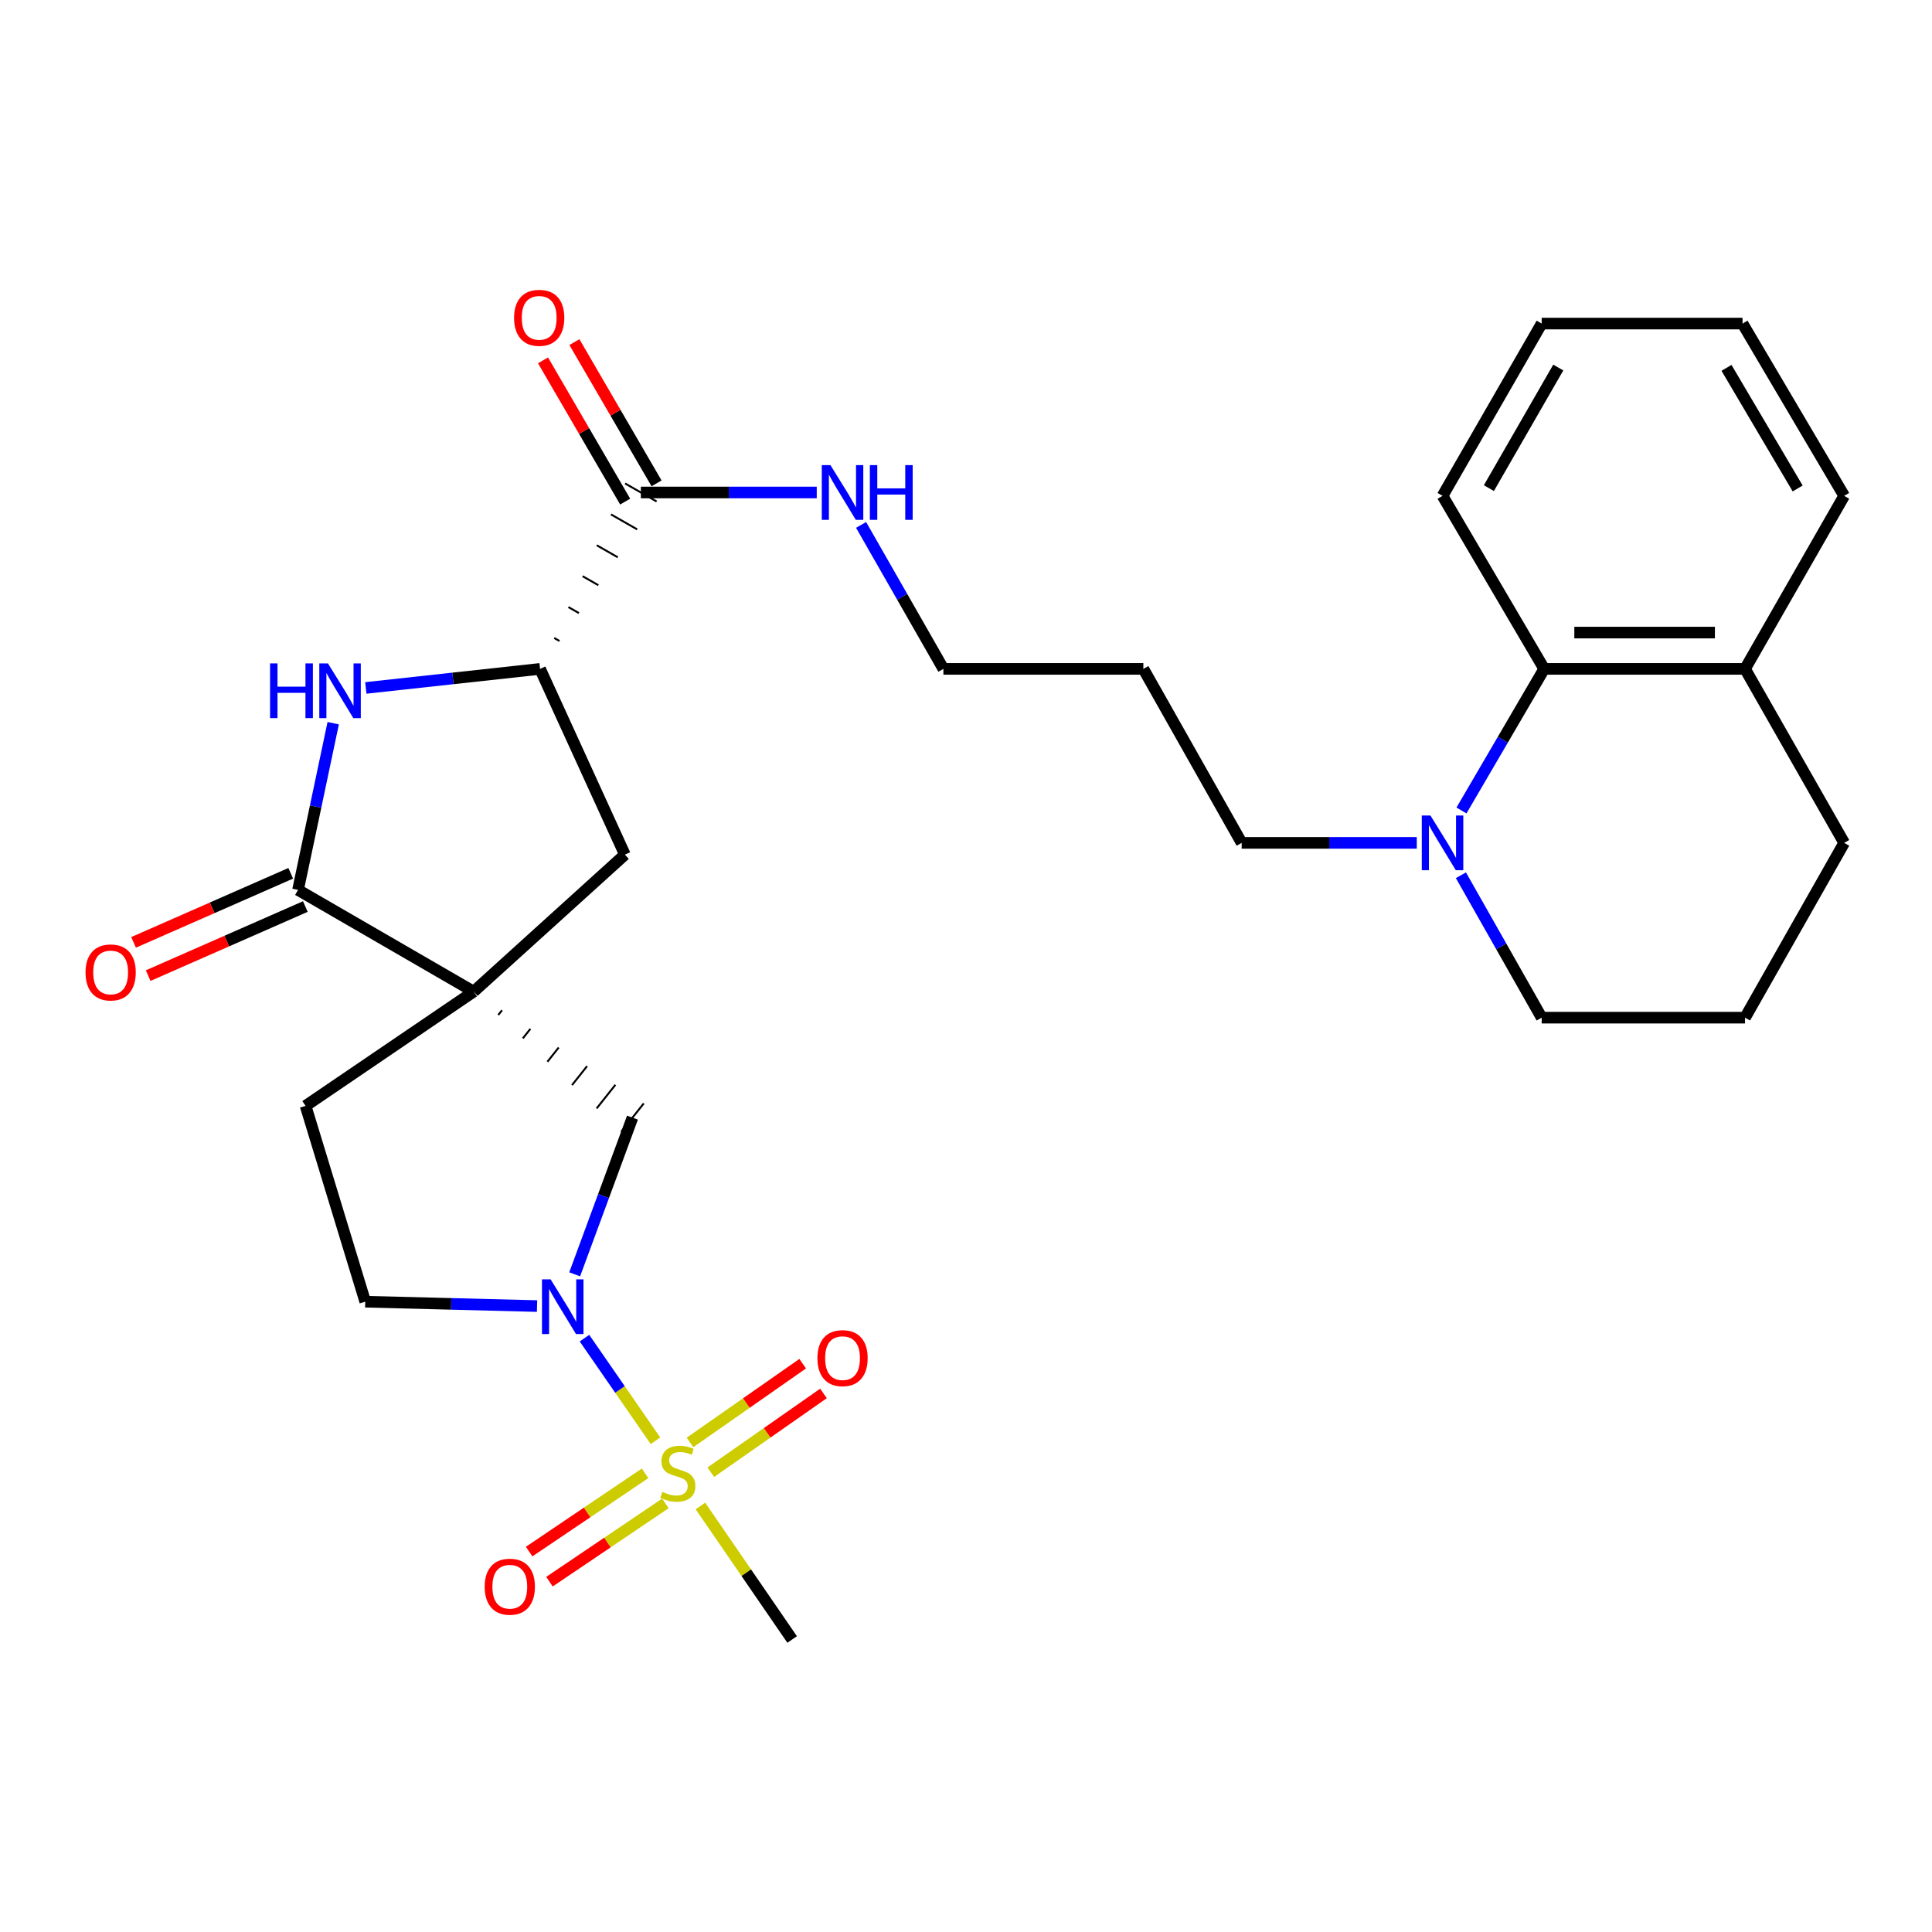<?xml version='1.0' encoding='iso-8859-1'?>
<svg version='1.1' baseProfile='full'
              xmlns='http://www.w3.org/2000/svg'
                      xmlns:rdkit='http://www.rdkit.org/xml'
                      xmlns:xlink='http://www.w3.org/1999/xlink'
                  xml:space='preserve'
width='1000px' height='1000px' viewBox='0 0 1000 1000'>
<!-- END OF HEADER -->
<rect style='opacity:1.0;fill:#FFFFFF;stroke:none' width='1000' height='1000' x='0' y='0'> </rect>
<path class='bond-1' d='M 339.266,745.736 L 320.895,719.18' style='fill:none;fill-rule:evenodd;stroke:#CCCC00;stroke-width:6px;stroke-linecap:butt;stroke-linejoin:miter;stroke-opacity:1' />
<path class='bond-1' d='M 320.895,719.18 L 302.523,692.624' style='fill:none;fill-rule:evenodd;stroke:#0000FF;stroke-width:6px;stroke-linecap:butt;stroke-linejoin:miter;stroke-opacity:1' />
<path class='bond-10' d='M 367.91,762.012 L 397.074,741.628' style='fill:none;fill-rule:evenodd;stroke:#CCCC00;stroke-width:6px;stroke-linecap:butt;stroke-linejoin:miter;stroke-opacity:1' />
<path class='bond-10' d='M 397.074,741.628 L 426.238,721.243' style='fill:none;fill-rule:evenodd;stroke:#FF0000;stroke-width:6px;stroke-linecap:butt;stroke-linejoin:miter;stroke-opacity:1' />
<path class='bond-10' d='M 357.143,746.608 L 386.307,726.223' style='fill:none;fill-rule:evenodd;stroke:#CCCC00;stroke-width:6px;stroke-linecap:butt;stroke-linejoin:miter;stroke-opacity:1' />
<path class='bond-10' d='M 386.307,726.223 L 415.471,705.839' style='fill:none;fill-rule:evenodd;stroke:#FF0000;stroke-width:6px;stroke-linecap:butt;stroke-linejoin:miter;stroke-opacity:1' />
<path class='bond-11' d='M 333.884,762.587 L 303.884,782.842' style='fill:none;fill-rule:evenodd;stroke:#CCCC00;stroke-width:6px;stroke-linecap:butt;stroke-linejoin:miter;stroke-opacity:1' />
<path class='bond-11' d='M 303.884,782.842 L 273.883,803.097' style='fill:none;fill-rule:evenodd;stroke:#FF0000;stroke-width:6px;stroke-linecap:butt;stroke-linejoin:miter;stroke-opacity:1' />
<path class='bond-11' d='M 344.401,778.164 L 314.4,798.419' style='fill:none;fill-rule:evenodd;stroke:#CCCC00;stroke-width:6px;stroke-linecap:butt;stroke-linejoin:miter;stroke-opacity:1' />
<path class='bond-11' d='M 314.4,798.419 L 284.399,818.674' style='fill:none;fill-rule:evenodd;stroke:#FF0000;stroke-width:6px;stroke-linecap:butt;stroke-linejoin:miter;stroke-opacity:1' />
<path class='bond-18' d='M 362.538,779.491 L 386.277,814.042' style='fill:none;fill-rule:evenodd;stroke:#CCCC00;stroke-width:6px;stroke-linecap:butt;stroke-linejoin:miter;stroke-opacity:1' />
<path class='bond-18' d='M 386.277,814.042 L 410.016,848.593' style='fill:none;fill-rule:evenodd;stroke:#000000;stroke-width:6px;stroke-linecap:butt;stroke-linejoin:miter;stroke-opacity:1' />
<path class='bond-0' d='M 257.896,525.353 L 259.843,522.899' style='fill:none;fill-rule:evenodd;stroke:#000000;stroke-width:1.0px;stroke-linecap:butt;stroke-linejoin:miter;stroke-opacity:1' />
<path class='bond-0' d='M 270.621,537.452 L 274.516,532.545' style='fill:none;fill-rule:evenodd;stroke:#000000;stroke-width:1.0px;stroke-linecap:butt;stroke-linejoin:miter;stroke-opacity:1' />
<path class='bond-0' d='M 283.346,549.552 L 289.188,542.191' style='fill:none;fill-rule:evenodd;stroke:#000000;stroke-width:1.0px;stroke-linecap:butt;stroke-linejoin:miter;stroke-opacity:1' />
<path class='bond-0' d='M 296.071,561.651 L 303.861,551.837' style='fill:none;fill-rule:evenodd;stroke:#000000;stroke-width:1.0px;stroke-linecap:butt;stroke-linejoin:miter;stroke-opacity:1' />
<path class='bond-0' d='M 308.796,573.751 L 318.533,561.483' style='fill:none;fill-rule:evenodd;stroke:#000000;stroke-width:1.0px;stroke-linecap:butt;stroke-linejoin:miter;stroke-opacity:1' />
<path class='bond-0' d='M 321.522,585.85 L 333.206,571.129' style='fill:none;fill-rule:evenodd;stroke:#000000;stroke-width:1.0px;stroke-linecap:butt;stroke-linejoin:miter;stroke-opacity:1' />
<path class='bond-2' d='M 245.171,513.253 L 154.259,460.619' style='fill:none;fill-rule:evenodd;stroke:#000000;stroke-width:6px;stroke-linecap:butt;stroke-linejoin:miter;stroke-opacity:1' />
<path class='bond-6' d='M 245.171,513.253 L 323.448,442.357' style='fill:none;fill-rule:evenodd;stroke:#000000;stroke-width:6px;stroke-linecap:butt;stroke-linejoin:miter;stroke-opacity:1' />
<path class='bond-29' d='M 245.171,513.253 L 158.174,572.402' style='fill:none;fill-rule:evenodd;stroke:#000000;stroke-width:6px;stroke-linecap:butt;stroke-linejoin:miter;stroke-opacity:1' />
<path class='bond-5' d='M 297.453,659.587 L 312.408,619.038' style='fill:none;fill-rule:evenodd;stroke:#0000FF;stroke-width:6px;stroke-linecap:butt;stroke-linejoin:miter;stroke-opacity:1' />
<path class='bond-5' d='M 312.408,619.038 L 327.364,578.49' style='fill:none;fill-rule:evenodd;stroke:#000000;stroke-width:6px;stroke-linecap:butt;stroke-linejoin:miter;stroke-opacity:1' />
<path class='bond-13' d='M 277.972,676.017 L 233.511,674.886' style='fill:none;fill-rule:evenodd;stroke:#0000FF;stroke-width:6px;stroke-linecap:butt;stroke-linejoin:miter;stroke-opacity:1' />
<path class='bond-13' d='M 233.511,674.886 L 189.049,673.755' style='fill:none;fill-rule:evenodd;stroke:#000000;stroke-width:6px;stroke-linecap:butt;stroke-linejoin:miter;stroke-opacity:1' />
<path class='bond-3' d='M 154.259,460.619 L 163.362,417.473' style='fill:none;fill-rule:evenodd;stroke:#000000;stroke-width:6px;stroke-linecap:butt;stroke-linejoin:miter;stroke-opacity:1' />
<path class='bond-3' d='M 163.362,417.473 L 172.465,374.327' style='fill:none;fill-rule:evenodd;stroke:#0000FF;stroke-width:6px;stroke-linecap:butt;stroke-linejoin:miter;stroke-opacity:1' />
<path class='bond-14' d='M 150.478,452.016 L 109.808,469.893' style='fill:none;fill-rule:evenodd;stroke:#000000;stroke-width:6px;stroke-linecap:butt;stroke-linejoin:miter;stroke-opacity:1' />
<path class='bond-14' d='M 109.808,469.893 L 69.138,487.769' style='fill:none;fill-rule:evenodd;stroke:#FF0000;stroke-width:6px;stroke-linecap:butt;stroke-linejoin:miter;stroke-opacity:1' />
<path class='bond-14' d='M 158.04,469.222 L 117.371,487.098' style='fill:none;fill-rule:evenodd;stroke:#000000;stroke-width:6px;stroke-linecap:butt;stroke-linejoin:miter;stroke-opacity:1' />
<path class='bond-14' d='M 117.371,487.098 L 76.701,504.975' style='fill:none;fill-rule:evenodd;stroke:#FF0000;stroke-width:6px;stroke-linecap:butt;stroke-linejoin:miter;stroke-opacity:1' />
<path class='bond-30' d='M 189.352,356.074 L 234.442,351.144' style='fill:none;fill-rule:evenodd;stroke:#0000FF;stroke-width:6px;stroke-linecap:butt;stroke-linejoin:miter;stroke-opacity:1' />
<path class='bond-30' d='M 234.442,351.144 L 279.533,346.215' style='fill:none;fill-rule:evenodd;stroke:#000000;stroke-width:6px;stroke-linecap:butt;stroke-linejoin:miter;stroke-opacity:1' />
<path class='bond-4' d='M 279.533,346.215 L 323.448,442.357' style='fill:none;fill-rule:evenodd;stroke:#000000;stroke-width:6px;stroke-linecap:butt;stroke-linejoin:miter;stroke-opacity:1' />
<path class='bond-8' d='M 289.588,331.774 L 286.868,330.22' style='fill:none;fill-rule:evenodd;stroke:#000000;stroke-width:1.0px;stroke-linecap:butt;stroke-linejoin:miter;stroke-opacity:1' />
<path class='bond-8' d='M 299.644,317.333 L 294.204,314.225' style='fill:none;fill-rule:evenodd;stroke:#000000;stroke-width:1.0px;stroke-linecap:butt;stroke-linejoin:miter;stroke-opacity:1' />
<path class='bond-8' d='M 309.699,302.892 L 301.54,298.23' style='fill:none;fill-rule:evenodd;stroke:#000000;stroke-width:1.0px;stroke-linecap:butt;stroke-linejoin:miter;stroke-opacity:1' />
<path class='bond-8' d='M 319.755,288.451 L 308.876,282.234' style='fill:none;fill-rule:evenodd;stroke:#000000;stroke-width:1.0px;stroke-linecap:butt;stroke-linejoin:miter;stroke-opacity:1' />
<path class='bond-8' d='M 329.811,274.01 L 316.212,266.239' style='fill:none;fill-rule:evenodd;stroke:#000000;stroke-width:1.0px;stroke-linecap:butt;stroke-linejoin:miter;stroke-opacity:1' />
<path class='bond-8' d='M 339.866,259.569 L 323.548,250.244' style='fill:none;fill-rule:evenodd;stroke:#000000;stroke-width:1.0px;stroke-linecap:butt;stroke-linejoin:miter;stroke-opacity:1' />
<path class='bond-7' d='M 733.322,436.27 L 688.005,436.27' style='fill:none;fill-rule:evenodd;stroke:#0000FF;stroke-width:6px;stroke-linecap:butt;stroke-linejoin:miter;stroke-opacity:1' />
<path class='bond-7' d='M 688.005,436.27 L 642.688,436.27' style='fill:none;fill-rule:evenodd;stroke:#000000;stroke-width:6px;stroke-linecap:butt;stroke-linejoin:miter;stroke-opacity:1' />
<path class='bond-9' d='M 756.457,419.503 L 777.866,382.859' style='fill:none;fill-rule:evenodd;stroke:#0000FF;stroke-width:6px;stroke-linecap:butt;stroke-linejoin:miter;stroke-opacity:1' />
<path class='bond-9' d='M 777.866,382.859 L 799.274,346.215' style='fill:none;fill-rule:evenodd;stroke:#000000;stroke-width:6px;stroke-linecap:butt;stroke-linejoin:miter;stroke-opacity:1' />
<path class='bond-20' d='M 756.166,453.03 L 777.068,489.887' style='fill:none;fill-rule:evenodd;stroke:#0000FF;stroke-width:6px;stroke-linecap:butt;stroke-linejoin:miter;stroke-opacity:1' />
<path class='bond-20' d='M 777.068,489.887 L 797.969,526.743' style='fill:none;fill-rule:evenodd;stroke:#000000;stroke-width:6px;stroke-linecap:butt;stroke-linejoin:miter;stroke-opacity:1' />
<path class='bond-15' d='M 339.83,250.182 L 318.572,213.629' style='fill:none;fill-rule:evenodd;stroke:#000000;stroke-width:6px;stroke-linecap:butt;stroke-linejoin:miter;stroke-opacity:1' />
<path class='bond-15' d='M 318.572,213.629 L 297.313,177.076' style='fill:none;fill-rule:evenodd;stroke:#FF0000;stroke-width:6px;stroke-linecap:butt;stroke-linejoin:miter;stroke-opacity:1' />
<path class='bond-15' d='M 323.584,259.631 L 302.325,223.077' style='fill:none;fill-rule:evenodd;stroke:#000000;stroke-width:6px;stroke-linecap:butt;stroke-linejoin:miter;stroke-opacity:1' />
<path class='bond-15' d='M 302.325,223.077 L 281.066,186.524' style='fill:none;fill-rule:evenodd;stroke:#FF0000;stroke-width:6px;stroke-linecap:butt;stroke-linejoin:miter;stroke-opacity:1' />
<path class='bond-17' d='M 331.707,254.906 L 377.228,254.906' style='fill:none;fill-rule:evenodd;stroke:#000000;stroke-width:6px;stroke-linecap:butt;stroke-linejoin:miter;stroke-opacity:1' />
<path class='bond-17' d='M 377.228,254.906 L 422.748,254.906' style='fill:none;fill-rule:evenodd;stroke:#0000FF;stroke-width:6px;stroke-linecap:butt;stroke-linejoin:miter;stroke-opacity:1' />
<path class='bond-16' d='M 799.274,346.215 L 903.227,346.215' style='fill:none;fill-rule:evenodd;stroke:#000000;stroke-width:6px;stroke-linecap:butt;stroke-linejoin:miter;stroke-opacity:1' />
<path class='bond-16' d='M 814.867,327.421 L 887.634,327.421' style='fill:none;fill-rule:evenodd;stroke:#000000;stroke-width:6px;stroke-linecap:butt;stroke-linejoin:miter;stroke-opacity:1' />
<path class='bond-23' d='M 799.274,346.215 L 746.661,256.65' style='fill:none;fill-rule:evenodd;stroke:#000000;stroke-width:6px;stroke-linecap:butt;stroke-linejoin:miter;stroke-opacity:1' />
<path class='bond-12' d='M 158.174,572.402 L 189.049,673.755' style='fill:none;fill-rule:evenodd;stroke:#000000;stroke-width:6px;stroke-linecap:butt;stroke-linejoin:miter;stroke-opacity:1' />
<path class='bond-26' d='M 903.227,346.215 L 954.545,256.65' style='fill:none;fill-rule:evenodd;stroke:#000000;stroke-width:6px;stroke-linecap:butt;stroke-linejoin:miter;stroke-opacity:1' />
<path class='bond-31' d='M 903.227,346.215 L 954.545,436.27' style='fill:none;fill-rule:evenodd;stroke:#000000;stroke-width:6px;stroke-linecap:butt;stroke-linejoin:miter;stroke-opacity:1' />
<path class='bond-24' d='M 445.698,271.696 L 467.001,308.955' style='fill:none;fill-rule:evenodd;stroke:#0000FF;stroke-width:6px;stroke-linecap:butt;stroke-linejoin:miter;stroke-opacity:1' />
<path class='bond-24' d='M 467.001,308.955 L 488.304,346.215' style='fill:none;fill-rule:evenodd;stroke:#000000;stroke-width:6px;stroke-linecap:butt;stroke-linejoin:miter;stroke-opacity:1' />
<path class='bond-19' d='M 642.688,436.27 L 591.797,346.215' style='fill:none;fill-rule:evenodd;stroke:#000000;stroke-width:6px;stroke-linecap:butt;stroke-linejoin:miter;stroke-opacity:1' />
<path class='bond-22' d='M 797.969,526.743 L 903.227,526.743' style='fill:none;fill-rule:evenodd;stroke:#000000;stroke-width:6px;stroke-linecap:butt;stroke-linejoin:miter;stroke-opacity:1' />
<path class='bond-21' d='M 591.797,346.215 L 488.304,346.215' style='fill:none;fill-rule:evenodd;stroke:#000000;stroke-width:6px;stroke-linecap:butt;stroke-linejoin:miter;stroke-opacity:1' />
<path class='bond-25' d='M 903.227,526.743 L 954.545,436.27' style='fill:none;fill-rule:evenodd;stroke:#000000;stroke-width:6px;stroke-linecap:butt;stroke-linejoin:miter;stroke-opacity:1' />
<path class='bond-27' d='M 746.661,256.65 L 797.969,167.482' style='fill:none;fill-rule:evenodd;stroke:#000000;stroke-width:6px;stroke-linecap:butt;stroke-linejoin:miter;stroke-opacity:1' />
<path class='bond-27' d='M 770.647,252.648 L 806.563,190.231' style='fill:none;fill-rule:evenodd;stroke:#000000;stroke-width:6px;stroke-linecap:butt;stroke-linejoin:miter;stroke-opacity:1' />
<path class='bond-32' d='M 954.545,256.65 L 901.932,167.482' style='fill:none;fill-rule:evenodd;stroke:#000000;stroke-width:6px;stroke-linecap:butt;stroke-linejoin:miter;stroke-opacity:1' />
<path class='bond-32' d='M 930.467,252.826 L 893.638,190.408' style='fill:none;fill-rule:evenodd;stroke:#000000;stroke-width:6px;stroke-linecap:butt;stroke-linejoin:miter;stroke-opacity:1' />
<path class='bond-28' d='M 797.969,167.482 L 901.932,167.482' style='fill:none;fill-rule:evenodd;stroke:#000000;stroke-width:6px;stroke-linecap:butt;stroke-linejoin:miter;stroke-opacity:1' />
<path  class='atom-0' d='M 342.846 772.194
Q 343.166 772.314, 344.486 772.874
Q 345.806 773.434, 347.246 773.794
Q 348.726 774.114, 350.166 774.114
Q 352.846 774.114, 354.406 772.834
Q 355.966 771.514, 355.966 769.234
Q 355.966 767.674, 355.166 766.714
Q 354.406 765.754, 353.206 765.234
Q 352.006 764.714, 350.006 764.114
Q 347.486 763.354, 345.966 762.634
Q 344.486 761.914, 343.406 760.394
Q 342.366 758.874, 342.366 756.314
Q 342.366 752.754, 344.766 750.554
Q 347.206 748.354, 352.006 748.354
Q 355.286 748.354, 359.006 749.914
L 358.086 752.994
Q 354.686 751.594, 352.126 751.594
Q 349.366 751.594, 347.846 752.754
Q 346.326 753.874, 346.366 755.834
Q 346.366 757.354, 347.126 758.274
Q 347.926 759.194, 349.046 759.714
Q 350.206 760.234, 352.126 760.834
Q 354.686 761.634, 356.206 762.434
Q 357.726 763.234, 358.806 764.874
Q 359.926 766.474, 359.926 769.234
Q 359.926 773.154, 357.286 775.274
Q 354.686 777.354, 350.326 777.354
Q 347.806 777.354, 345.886 776.794
Q 344.006 776.274, 341.766 775.354
L 342.846 772.194
' fill='#CCCC00'/>
<path  class='atom-2' d='M 285.008 662.195
L 294.288 677.195
Q 295.208 678.675, 296.688 681.355
Q 298.168 684.035, 298.248 684.195
L 298.248 662.195
L 302.008 662.195
L 302.008 690.515
L 298.128 690.515
L 288.168 674.115
Q 287.008 672.195, 285.768 669.995
Q 284.568 667.795, 284.208 667.115
L 284.208 690.515
L 280.528 690.515
L 280.528 662.195
L 285.008 662.195
' fill='#0000FF'/>
<path  class='atom-4' d='M 139.788 343.373
L 143.628 343.373
L 143.628 355.413
L 158.108 355.413
L 158.108 343.373
L 161.948 343.373
L 161.948 371.693
L 158.108 371.693
L 158.108 358.613
L 143.628 358.613
L 143.628 371.693
L 139.788 371.693
L 139.788 343.373
' fill='#0000FF'/>
<path  class='atom-4' d='M 169.748 343.373
L 179.028 358.373
Q 179.948 359.853, 181.428 362.533
Q 182.908 365.213, 182.988 365.373
L 182.988 343.373
L 186.748 343.373
L 186.748 371.693
L 182.868 371.693
L 172.908 355.293
Q 171.748 353.373, 170.508 351.173
Q 169.308 348.973, 168.948 348.293
L 168.948 371.693
L 165.268 371.693
L 165.268 343.373
L 169.748 343.373
' fill='#0000FF'/>
<path  class='atom-8' d='M 740.401 422.11
L 749.681 437.11
Q 750.601 438.59, 752.081 441.27
Q 753.561 443.95, 753.641 444.11
L 753.641 422.11
L 757.401 422.11
L 757.401 450.43
L 753.521 450.43
L 743.561 434.03
Q 742.401 432.11, 741.161 429.91
Q 739.961 427.71, 739.601 427.03
L 739.601 450.43
L 735.921 450.43
L 735.921 422.11
L 740.401 422.11
' fill='#0000FF'/>
<path  class='atom-11' d='M 423.098 702.966
Q 423.098 696.166, 426.458 692.366
Q 429.818 688.566, 436.098 688.566
Q 442.378 688.566, 445.738 692.366
Q 449.098 696.166, 449.098 702.966
Q 449.098 709.846, 445.698 713.766
Q 442.298 717.646, 436.098 717.646
Q 429.858 717.646, 426.458 713.766
Q 423.098 709.886, 423.098 702.966
M 436.098 714.446
Q 440.418 714.446, 442.738 711.566
Q 445.098 708.646, 445.098 702.966
Q 445.098 697.406, 442.738 694.606
Q 440.418 691.766, 436.098 691.766
Q 431.778 691.766, 429.418 694.566
Q 427.098 697.366, 427.098 702.966
Q 427.098 708.686, 429.418 711.566
Q 431.778 714.446, 436.098 714.446
' fill='#FF0000'/>
<path  class='atom-12' d='M 250.871 821.275
Q 250.871 814.475, 254.231 810.675
Q 257.591 806.875, 263.871 806.875
Q 270.151 806.875, 273.511 810.675
Q 276.871 814.475, 276.871 821.275
Q 276.871 828.155, 273.471 832.075
Q 270.071 835.955, 263.871 835.955
Q 257.631 835.955, 254.231 832.075
Q 250.871 828.195, 250.871 821.275
M 263.871 832.755
Q 268.191 832.755, 270.511 829.875
Q 272.871 826.955, 272.871 821.275
Q 272.871 815.715, 270.511 812.915
Q 268.191 810.075, 263.871 810.075
Q 259.551 810.075, 257.191 812.875
Q 254.871 815.675, 254.871 821.275
Q 254.871 826.995, 257.191 829.875
Q 259.551 832.755, 263.871 832.755
' fill='#FF0000'/>
<path  class='atom-15' d='M 44.271 503.33
Q 44.271 496.53, 47.631 492.73
Q 50.991 488.93, 57.271 488.93
Q 63.551 488.93, 66.911 492.73
Q 70.271 496.53, 70.271 503.33
Q 70.271 510.21, 66.871 514.13
Q 63.471 518.01, 57.271 518.01
Q 51.031 518.01, 47.631 514.13
Q 44.271 510.25, 44.271 503.33
M 57.271 514.81
Q 61.591 514.81, 63.911 511.93
Q 66.271 509.01, 66.271 503.33
Q 66.271 497.77, 63.911 494.97
Q 61.591 492.13, 57.271 492.13
Q 52.951 492.13, 50.591 494.93
Q 48.271 497.73, 48.271 503.33
Q 48.271 509.05, 50.591 511.93
Q 52.951 514.81, 57.271 514.81
' fill='#FF0000'/>
<path  class='atom-16' d='M 266.084 164.503
Q 266.084 157.703, 269.444 153.903
Q 272.804 150.103, 279.084 150.103
Q 285.364 150.103, 288.724 153.903
Q 292.084 157.703, 292.084 164.503
Q 292.084 171.383, 288.684 175.303
Q 285.284 179.183, 279.084 179.183
Q 272.844 179.183, 269.444 175.303
Q 266.084 171.423, 266.084 164.503
M 279.084 175.983
Q 283.404 175.983, 285.724 173.103
Q 288.084 170.183, 288.084 164.503
Q 288.084 158.943, 285.724 156.143
Q 283.404 153.303, 279.084 153.303
Q 274.764 153.303, 272.404 156.103
Q 270.084 158.903, 270.084 164.503
Q 270.084 170.223, 272.404 173.103
Q 274.764 175.983, 279.084 175.983
' fill='#FF0000'/>
<path  class='atom-18' d='M 429.838 240.746
L 439.118 255.746
Q 440.038 257.226, 441.518 259.906
Q 442.998 262.586, 443.078 262.746
L 443.078 240.746
L 446.838 240.746
L 446.838 269.066
L 442.958 269.066
L 432.998 252.666
Q 431.838 250.746, 430.598 248.546
Q 429.398 246.346, 429.038 245.666
L 429.038 269.066
L 425.358 269.066
L 425.358 240.746
L 429.838 240.746
' fill='#0000FF'/>
<path  class='atom-18' d='M 450.238 240.746
L 454.078 240.746
L 454.078 252.786
L 468.558 252.786
L 468.558 240.746
L 472.398 240.746
L 472.398 269.066
L 468.558 269.066
L 468.558 255.986
L 454.078 255.986
L 454.078 269.066
L 450.238 269.066
L 450.238 240.746
' fill='#0000FF'/>
</svg>
